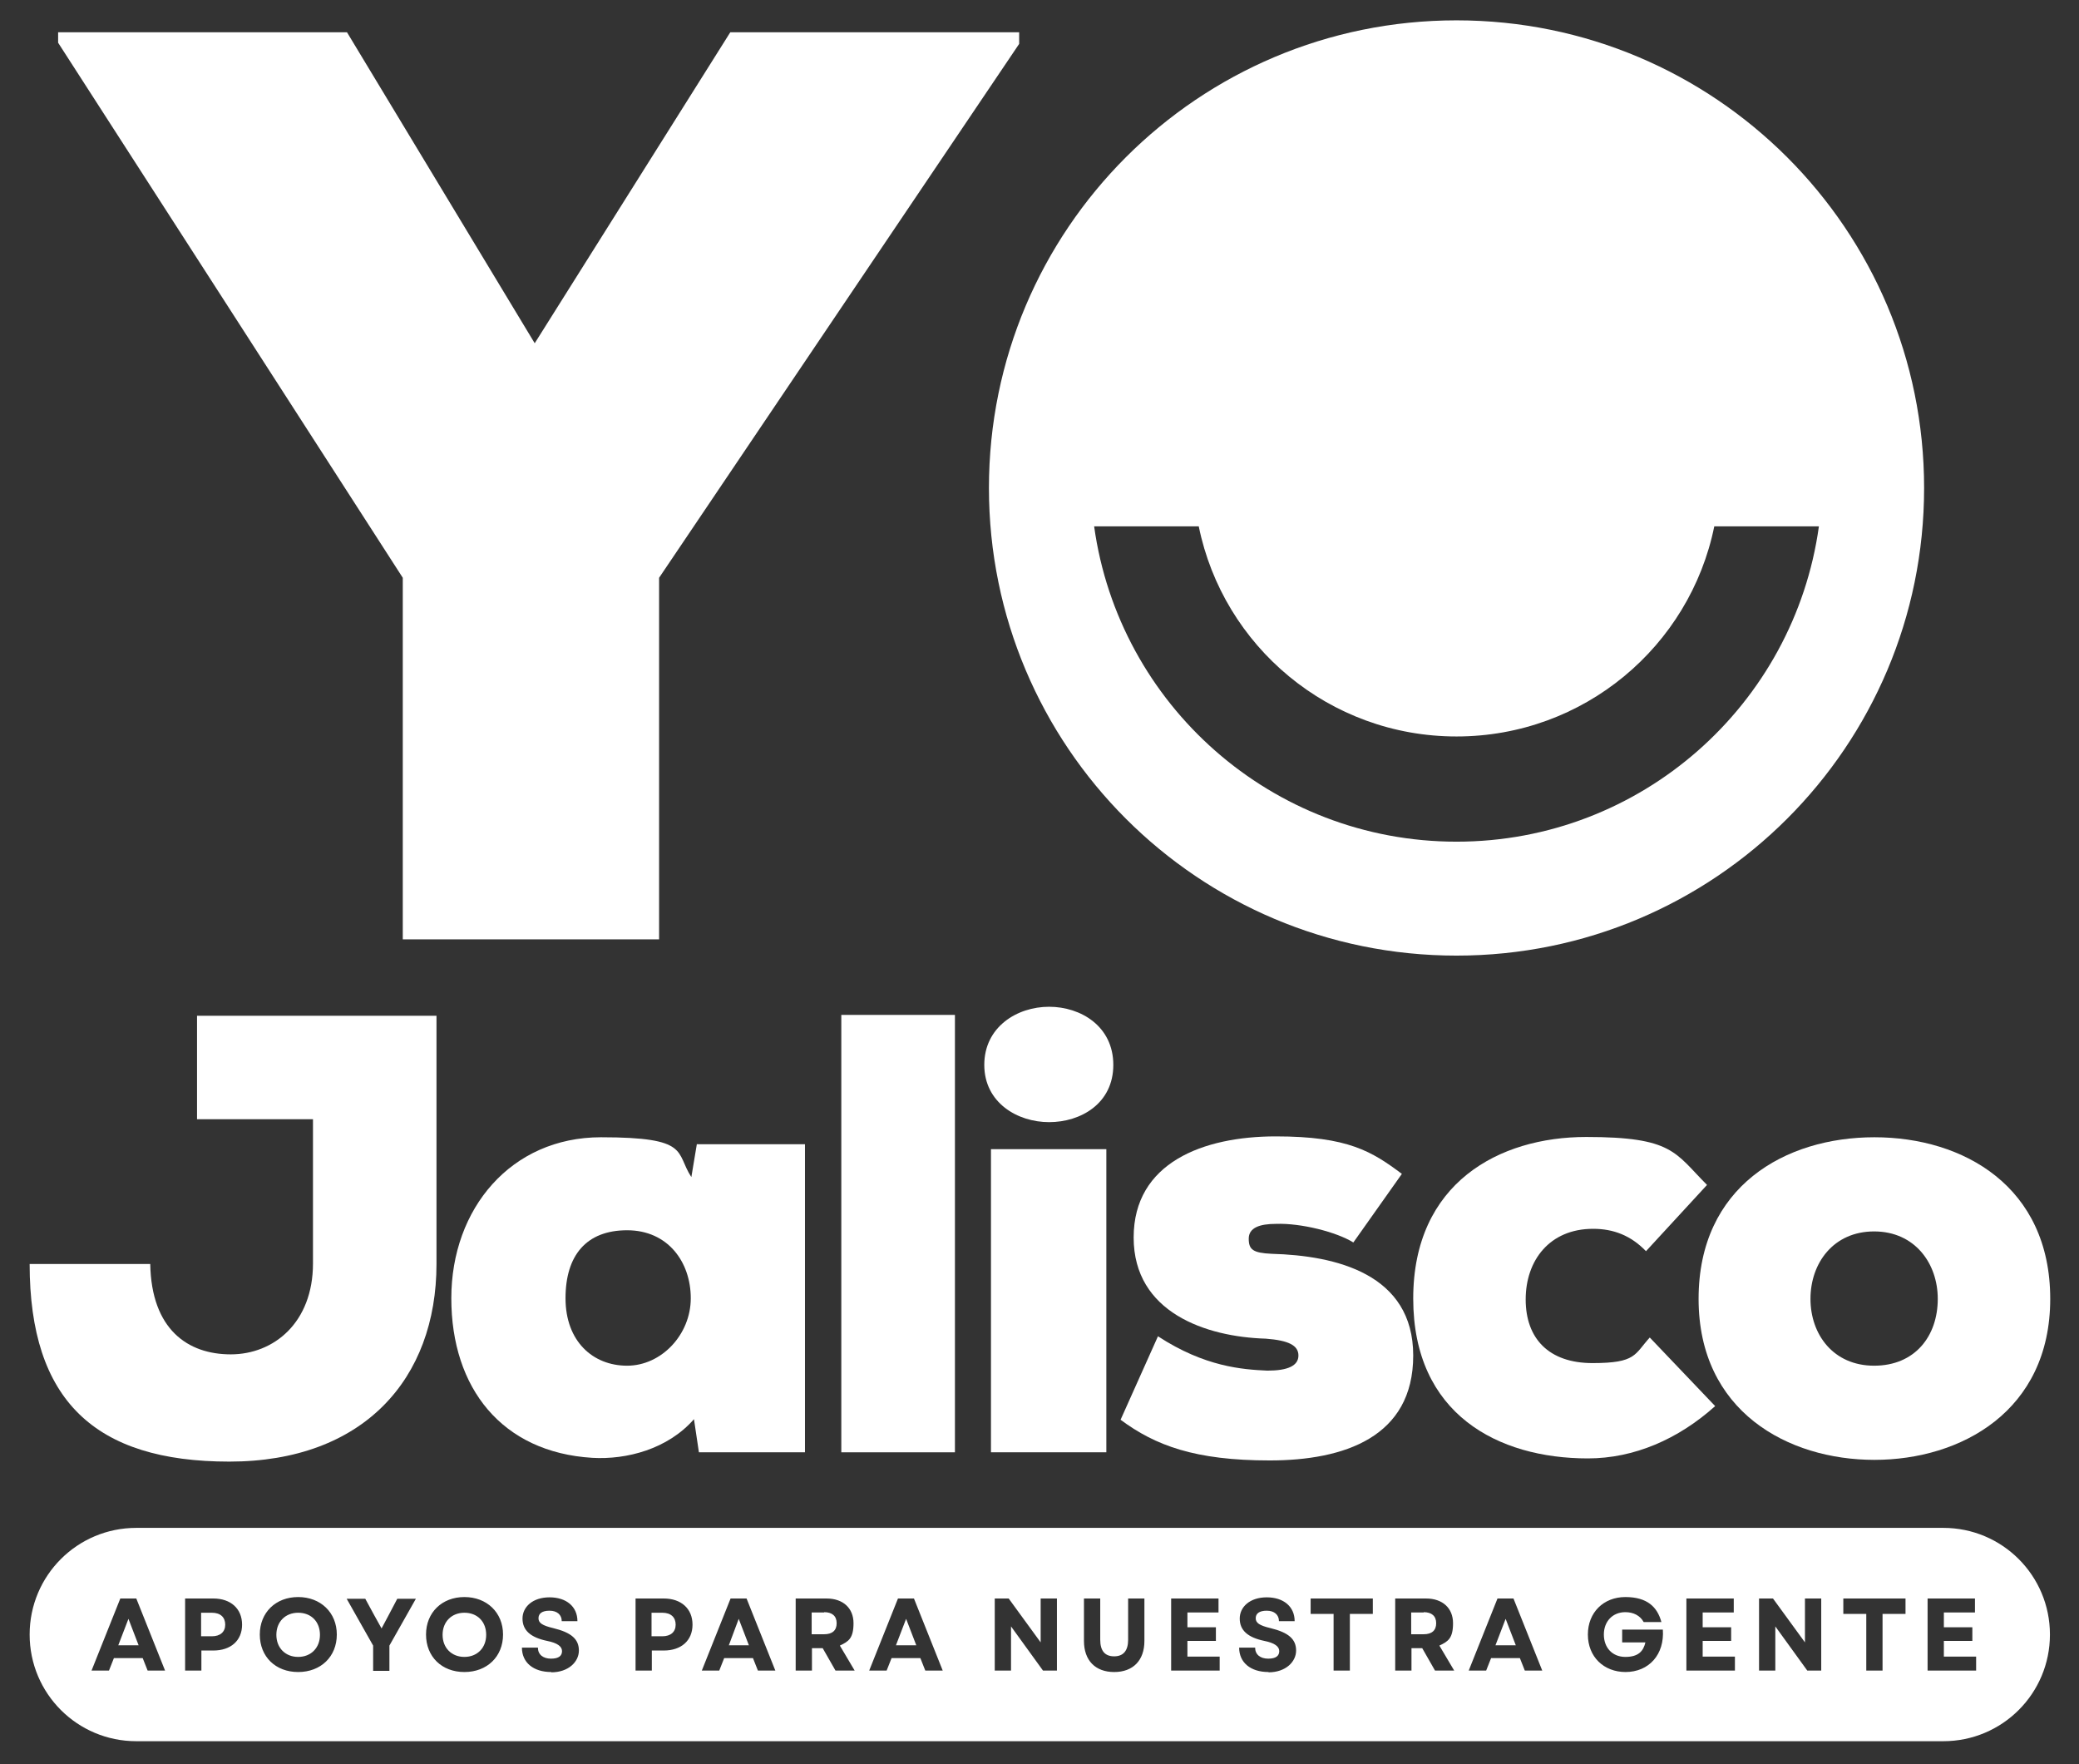 <?xml version="1.0" encoding="UTF-8"?>
<svg id="Capa_1" xmlns="http://www.w3.org/2000/svg" version="1.1" viewBox="0 0 715.4 607">
  <rect x="0" y="0" width="715.4" height="607" fill="#333333" stroke="none"/>
  <!-- Generator: Adobe Illustrator 29.3.1, SVG Export Plug-In . SVG Version: 2.1.0 Build 151)  -->
  <defs>
    <style>
      .st0 {
        fill: #fff;
      }
    </style>
  </defs>
  <polygon class="st0" points="184 118.1 251.3 11.1 350.7 11.1 350.7 15.1 226.8 198.8 226.8 323.2 138.6 323.2 138.6 198.8 20 14.7 20 11.1 119.4 11.1 184 118.1"/>
  <path class="st0" d="M51.7,434.9c.4,22.5,12.9,31.1,27.7,31.1s28.3-10.9,28.3-31.3v-49.6h-39.9v-35.6h82.4v85.4c0,39.5-25.1,68-71.3,68s-68.7-21-68.7-68h41.4Z"/>
  <path class="st0" d="M239.9,393.7h37.1v106h-36.5l-1.7-11.4c-9,10.3-23.2,14-35,13.3-31.1-1.9-48.5-24-48.5-54.9s20.6-55.4,51.5-55.4,25.5,5.2,31.1,13.7l1.9-11.4ZM194.6,446.7c0,14.8,9.4,23.2,21.2,23.2s21.9-10.7,21.9-23.2-7.9-23.4-21.9-23.4-21.2,8.6-21.2,23.4"/>
  <rect class="st0" x="289.5" y="349.2" width="39.1" height="150.5"/>
  <path class="st0" d="M361,346.4c10.9,0,22.1,6.7,22.1,20s-11.2,19.7-22.1,19.7-22.3-6.7-22.3-19.7,11.2-20,22.3-20M380.7,395.4h-39.7v104.3h39.7v-104.3Z"/>
  <path class="st0" d="M398.5,459.8c16.1,10.5,29,11.4,37.6,11.8,7.1,0,10.7-1.7,10.7-5.2s-3.4-5.2-11.2-5.8c-20.6-.6-45.5-9-45.5-34.8s24-34.8,48.9-34.8,33.1,5.2,43.4,12.9l-16.7,23.6c-5.8-3.6-18-6.7-26.6-6.4-5.6,0-9.4,1.3-9.4,5.1s1.5,4.9,7.9,5.2c22.1.6,48.7,6.9,48.7,35s-23.8,36.1-49.4,36.1-39.3-5.1-51.3-14l12.9-28.8Z"/>
  <path class="st0" d="M590.2,483.8c-12.7,11.4-27.9,18-43.8,18-30.9,0-60.1-15.2-60.1-55s29.6-55.6,59.5-55.6,30.5,5.4,41.6,16.5l-21,22.8c-5.2-5.4-11.2-7.7-18.2-7.7-15,0-23.2,10.9-23.2,24.3s7.9,21.9,23,21.9,14.4-3,19.7-8.8l22.5,23.6Z"/>
  <path class="st0" d="M705.5,446.9c0,38.6-30.7,55.4-60.5,55.4s-60.5-16.7-60.5-55.4,29.8-55.6,60.5-55.6,60.5,17,60.5,55.6M666.8,446.9c0-12.2-7.9-23.2-21.9-23.2s-21.9,10.9-21.9,23.2,7.9,23,21.9,23,21.9-10.1,21.9-23"/>
  <path class="st0" d="M501.2,7c-88.9,0-160.9,72-160.9,160.9s72,160.9,160.9,160.9,160.9-72,160.9-160.9S590.1,7,501.2,7ZM501.2,289.6h0c-63.6,0-116.2-47.2-124.7-108.5h36c8.4,41.3,44.9,72.3,88.7,72.3h0c43.8,0,80.3-31,88.7-72.3h36c-8.5,61.3-61.1,108.5-124.7,108.5Z"/>
  <g>
    <polygon class="st0" points="250.8 566.1 257.7 566.1 254.2 557 250.8 566.1"/>
    <path class="st0" d="M489.9,554.8h-4.3v7.5h4.3c2.8,0,4.3-1.3,4.3-3.8s-1.6-3.8-4.3-3.8Z"/>
    <path class="st0" d="M227.9,554.9h-3.7v8.1h3.7c2.9,0,4.6-1.5,4.6-4s-1.6-4.1-4.6-4.1Z"/>
    <polygon class="st0" points="40.7 566.1 47.7 566.1 44.2 557 40.7 566.1"/>
    <polygon class="st0" points="308.3 566.1 315.3 566.1 311.8 557 308.3 566.1"/>
    <path class="st0" d="M72.9,554.9h-3.7v8.1h3.7c2.9,0,4.6-1.5,4.6-4s-1.6-4.1-4.6-4.1Z"/>
    <path class="st0" d="M102.6,554.9c-4.4,0-7.5,3.1-7.5,7.6s3.1,7.6,7.5,7.6,7.5-3.1,7.5-7.6-3-7.6-7.5-7.6Z"/>
    <path class="st0" d="M159.8,554.9c-4.4,0-7.5,3.1-7.5,7.6s3.1,7.6,7.5,7.6,7.5-3.1,7.5-7.6-3-7.6-7.5-7.6Z"/>
    <path class="st0" d="M283.6,554.8h-4.3v7.5h4.3c2.8,0,4.3-1.3,4.3-3.8s-1.6-3.8-4.3-3.8Z"/>
    <polygon class="st0" points="514.6 566.1 521.6 566.1 518.1 557 514.6 566.1"/>
    <path class="st0" d="M668.8,525.7H46.9c-20.3,0-36.7,16.4-36.7,36.7h0c0,20.3,16.4,36.7,36.7,36.7h621.8c20.3,0,36.7-16.4,36.7-36.7h0c0-20.3-16.4-36.7-36.7-36.7ZM50.8,574.8l-1.7-4.3h-9.9l-1.7,4.3h-6l9.9-24.8h5.5l9.9,24.8h-6ZM73.4,567.9h-4.1v6.9h-5.6v-24.8h9.7c6,0,9.9,3.5,9.9,9s-3.9,8.9-9.9,8.9ZM102.6,575.3c-7.8,0-13.2-5.3-13.2-12.9s5.5-12.9,13.2-12.9,13.3,5.3,13.3,12.9-5.5,12.9-13.3,12.9ZM134,566.1v8.8h-5.6v-8.7l-9.1-16.1h6.4l3.1,5.7,2.5,4.5,2.4-4.5,3-5.7h6.4l-9.1,16.1ZM159.8,575.3c-7.8,0-13.2-5.3-13.2-12.9s5.5-12.9,13.2-12.9,13.3,5.3,13.3,12.9-5.5,12.9-13.3,12.9ZM189.7,575.3c-6.2,0-10.1-3.3-10.1-8.4h5.5c0,2.4,1.8,3.8,4.5,3.8s3.8-1,3.8-2.6-1.6-2.8-5.1-3.5c-5.8-1.2-8.5-3.7-8.5-7.7s3.5-7.3,9.3-7.3,9.6,3.2,9.6,8.2h-5.4c0-2.2-1.6-3.6-4.2-3.6s-3.8,1-3.8,2.6,1.3,2.5,5.1,3.4c6.2,1.5,8.8,3.8,8.8,7.7s-3.6,7.5-9.5,7.5ZM228.4,567.9h-4.1v6.9h-5.6v-24.8h9.7c6,0,9.9,3.5,9.9,9s-3.9,8.9-9.9,8.9ZM260.8,574.8l-1.7-4.3h-9.9l-1.7,4.3h-6l9.9-24.8h5.5l9.9,24.8h-6ZM287.5,574.8l-4.4-7.7h-3.7v7.7h-5.6v-24.8h10.6c5.7,0,9.3,3.3,9.3,8.5s-1.7,6.3-4.7,7.7l5.1,8.6h-6.5ZM318.4,574.8l-1.7-4.3h-9.9l-1.7,4.3h-6l9.9-24.8h5.5l9.9,24.8h-6ZM363.7,574.8h-4.8l-11-15.2v15.2h-5.6v-24.8h4.8l11,15.1v-15.1h5.6v24.8ZM393.8,564.6c0,6.7-3.9,10.7-10.4,10.7s-10.4-4-10.4-10.7v-14.6h5.6v14.2c0,3.8,1.6,5.7,4.8,5.7s4.8-2,4.8-5.7v-14.2h5.6v14.6ZM419.7,574.8h-16.7v-24.8h16.3v4.8h-10.7v5.1h9.8v4.7h-9.8v5.4h11.1v4.8ZM436.5,575.3c-6.2,0-10.1-3.3-10.1-8.4h5.5c0,2.4,1.8,3.8,4.5,3.8s3.8-1,3.8-2.6-1.6-2.8-5.1-3.5c-5.8-1.2-8.5-3.7-8.5-7.7s3.5-7.3,9.3-7.3,9.6,3.2,9.6,8.2h-5.4c0-2.2-1.6-3.6-4.2-3.6s-3.8,1-3.8,2.6,1.3,2.5,5.1,3.4c6.2,1.5,8.8,3.8,8.8,7.7s-3.6,7.5-9.5,7.5ZM472.4,555.3h-7.9v19.5h-5.6v-19.5h-7.9v-5.3h21.4v5.3ZM493.8,574.8l-4.4-7.7h-3.7v7.7h-5.6v-24.8h10.6c5.7,0,9.3,3.3,9.3,8.5s-1.7,6.3-4.7,7.7l5.1,8.6h-6.5ZM524.7,574.8l-1.7-4.3h-9.9l-1.7,4.3h-6l9.9-24.8h5.5l9.9,24.8h-6ZM559.4,575.3c-7.6,0-13-5.3-13-12.9s5.4-12.9,12.9-12.9,11,3.4,12.4,8.6h-6.1c-1.2-2.2-3.5-3.4-6.3-3.4-4.4,0-7.4,3.2-7.4,7.7s2.9,7.7,7.4,7.7,6.2-2,6.9-5h-8v-4.4h14c.6,8.5-4.7,14.6-12.9,14.6ZM597,574.8h-16.7v-24.8h16.3v4.8h-10.7v5.1h9.8v4.7h-9.8v5.4h11.1v4.8ZM626.7,574.8h-4.8l-11-15.2v15.2h-5.6v-24.8h4.8l11,15.1v-15.1h5.6v24.8ZM655.7,555.3h-7.9v19.5h-5.6v-19.5h-7.9v-5.3h21.4v5.3ZM680,574.8h-16.7v-24.8h16.3v4.8h-10.7v5.1h9.8v4.7h-9.8v5.4h11.1v4.8Z"/>
  </g>
</svg>